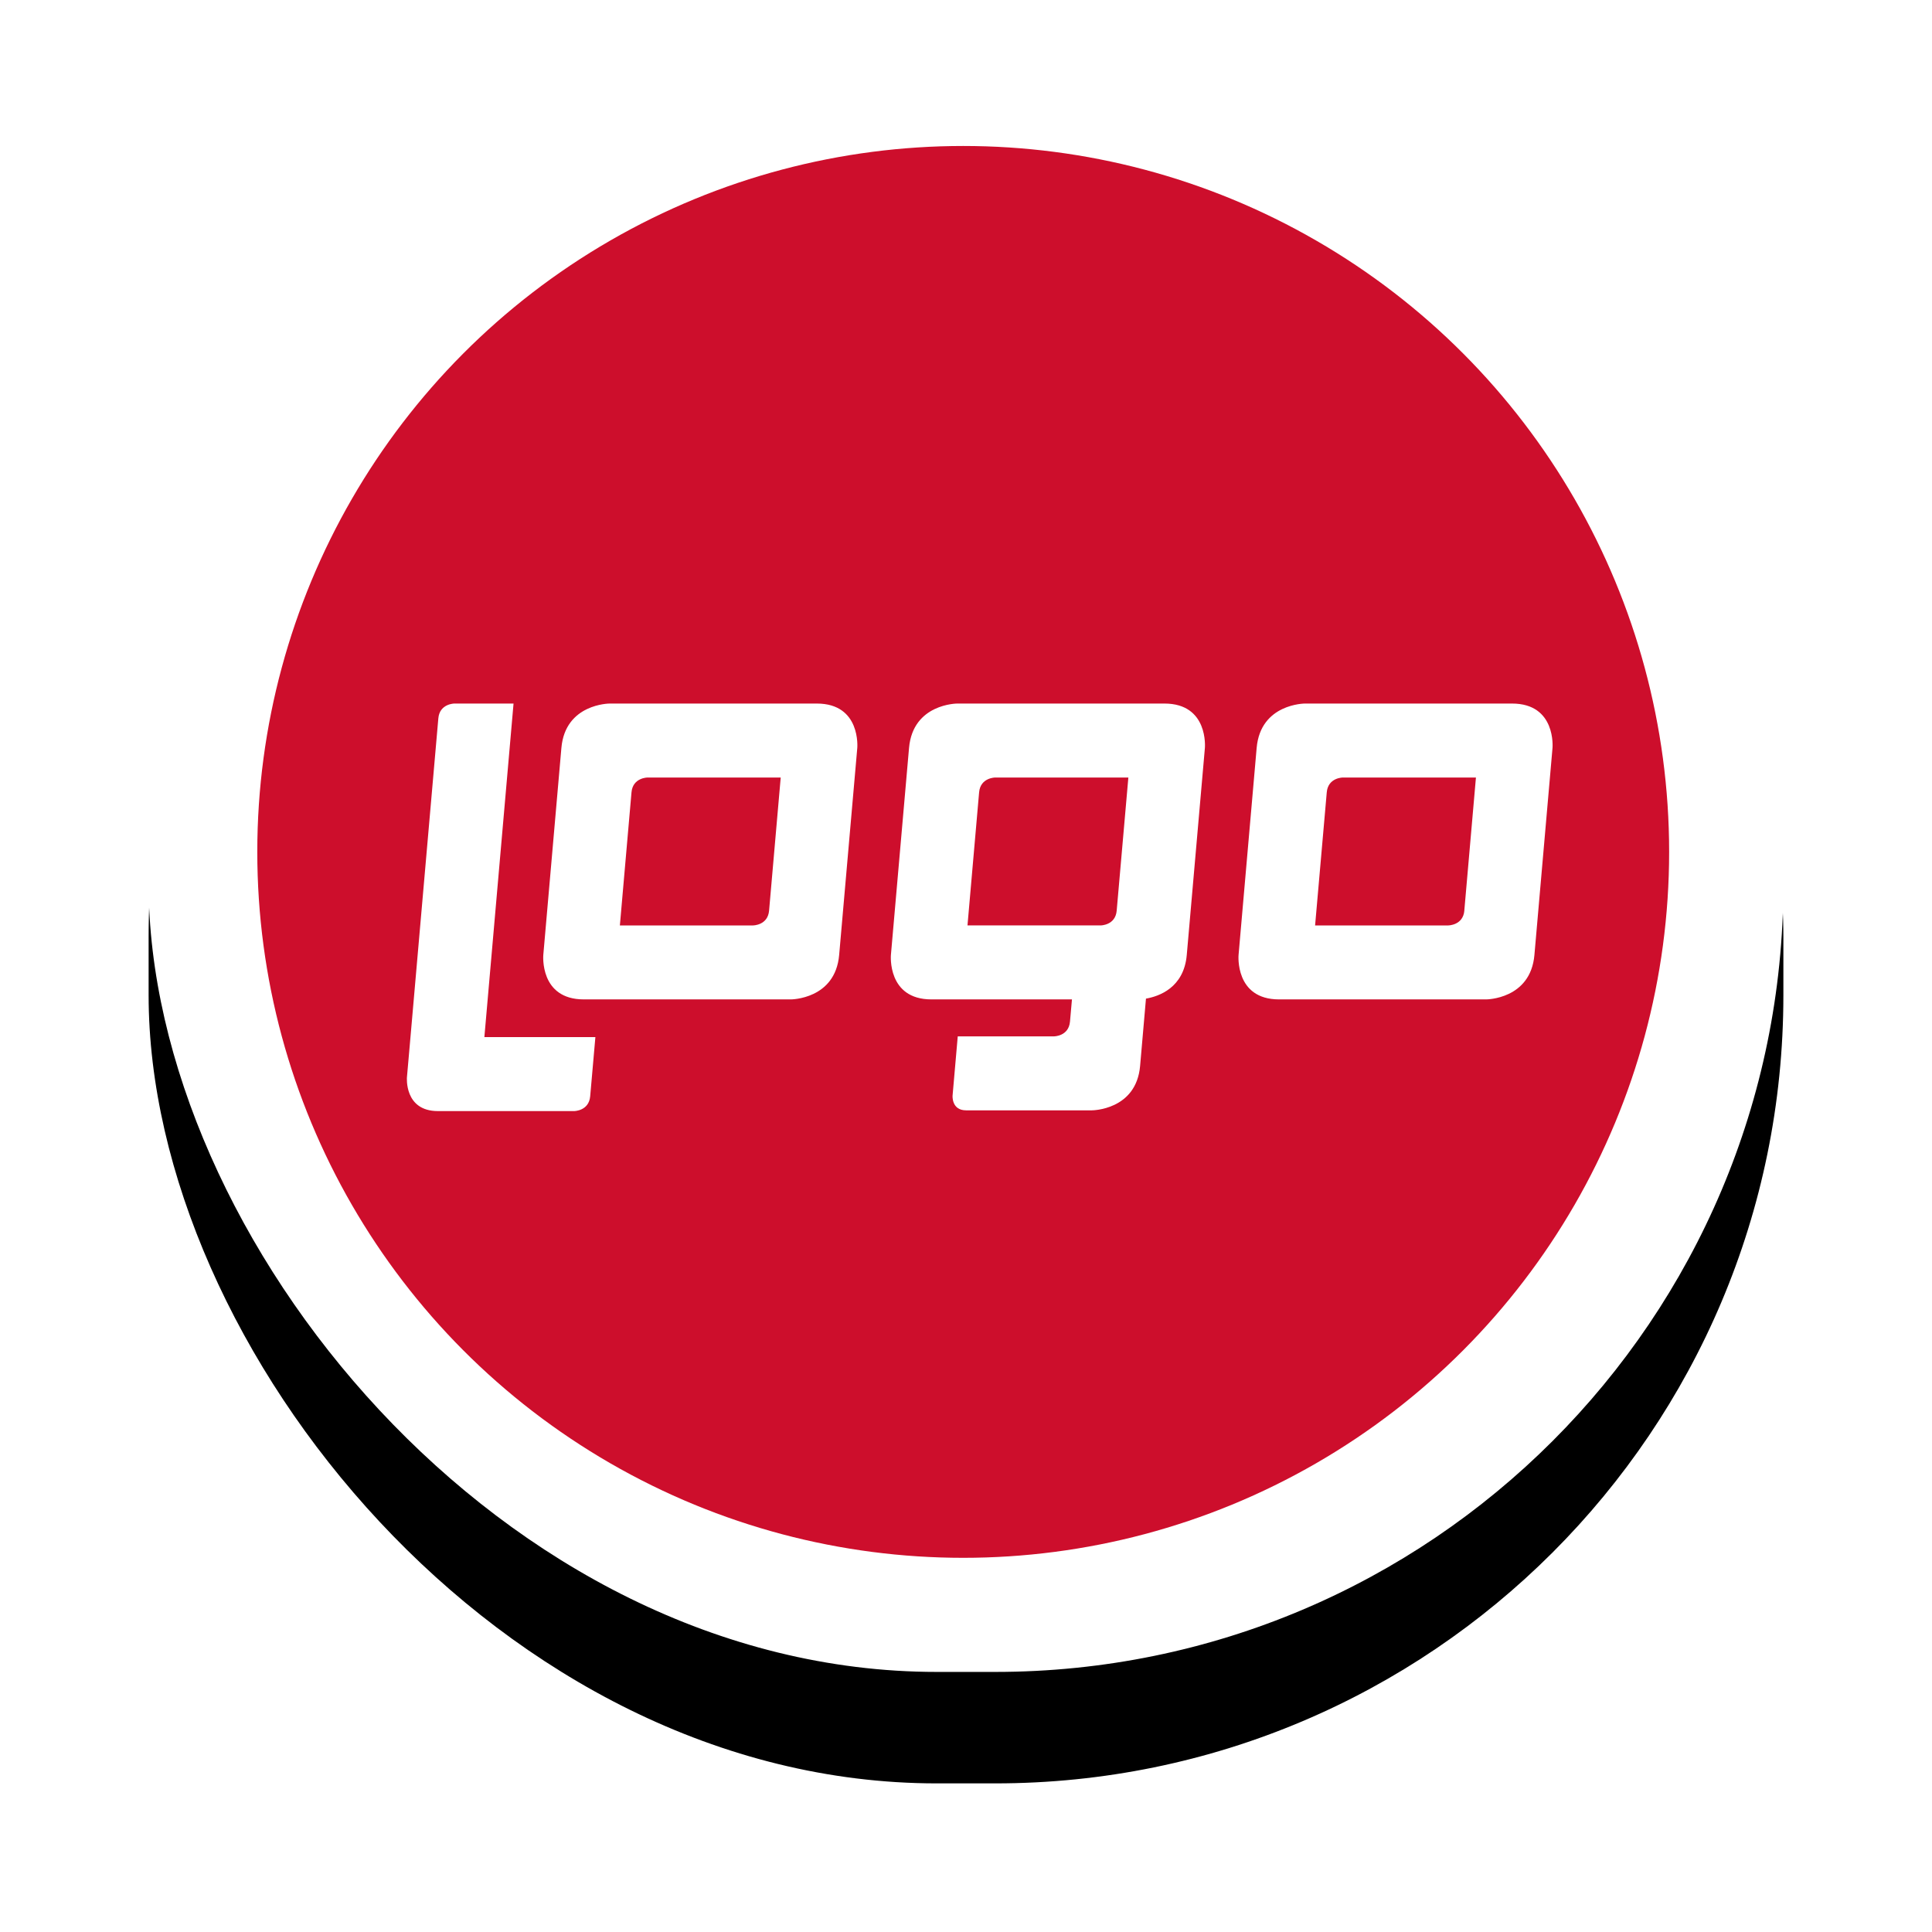 <svg xmlns="http://www.w3.org/2000/svg" xmlns:xlink="http://www.w3.org/1999/xlink" width="52" height="52"><defs><filter id="b" width="134.1%" height="134.1%" x="-17%" y="-10.2%" filterUnits="objectBoundingBox"><feOffset dy="3" in="SourceAlpha" result="shadowOffsetOuter1"/><feGaussianBlur in="shadowOffsetOuter1" result="shadowBlurOuter1" stdDeviation="2"/><feColorMatrix in="shadowBlurOuter1" values="0 0 0 0 0 0 0 0 0 0 0 0 0 0 0 0 0 0 0.106 0"/></filter><rect id="a" width="44" height="44" x="0" y="0" rx="21.214"/></defs><g fill="none" fill-rule="evenodd"><g transform="translate(4 1)"><use xlink:href="#a" fill="#000" filter="url(#b)"/><use xlink:href="#a" fill="#FFF"/></g><g transform="translate(6.925 3.929)"><circle cx="19" cy="19" r="19" fill="#CD0E2C"/><g fill="#FFF"><path d="M13.775 20.581c-.035.398-.433.398-.433.398H9.759l.313-3.583c.035-.398.433-.398.433-.398h3.583l-.313 3.583zm1.886 1.194.488-5.574s.104-1.194-1.09-1.194H9.485s-1.195 0-1.3 1.194l-.487 5.574s-.105 1.195 1.09 1.195h5.574s1.194 0 1.299-1.195zm16.827-1.194c-.035.398-.434.398-.434.398h-3.583l.314-3.583c.035-.398.433-.398.433-.398H32.8l-.313 3.583zm1.886 1.194.487-5.574s.105-1.194-1.09-1.194h-5.574s-1.194 0-1.299 1.194l-.487 5.574s-.105 1.195 1.09 1.195h5.574s1.194 0 1.299-1.195zm-10.929-4.777-.314 3.583c-.034.398-.433.398-.433.398h-3.583l.313-3.583c.035-.398.434-.398.434-.398h3.583zm.97-1.991h-5.574s-1.194 0-1.299 1.194l-.488 5.574s-.104 1.195 1.09 1.195h3.783l-.053.597c-.034.398-.432.398-.432.398h-2.589l-.139 1.593s-.034.398.364.398h3.384s1.194 0 1.299-1.194l.158-1.813c.345-.06 1.02-.288 1.098-1.174l.488-5.574s.105-1.194-1.09-1.194z"/><path d="M9.1 23.985H6.112l.785-8.978H5.306s-.398 0-.433.398l-.75 8.58-.093 1.058-.002.02s-.08.913.833.913h3.666s.398 0 .433-.398l.14-1.593z"/></g></g></g></svg>